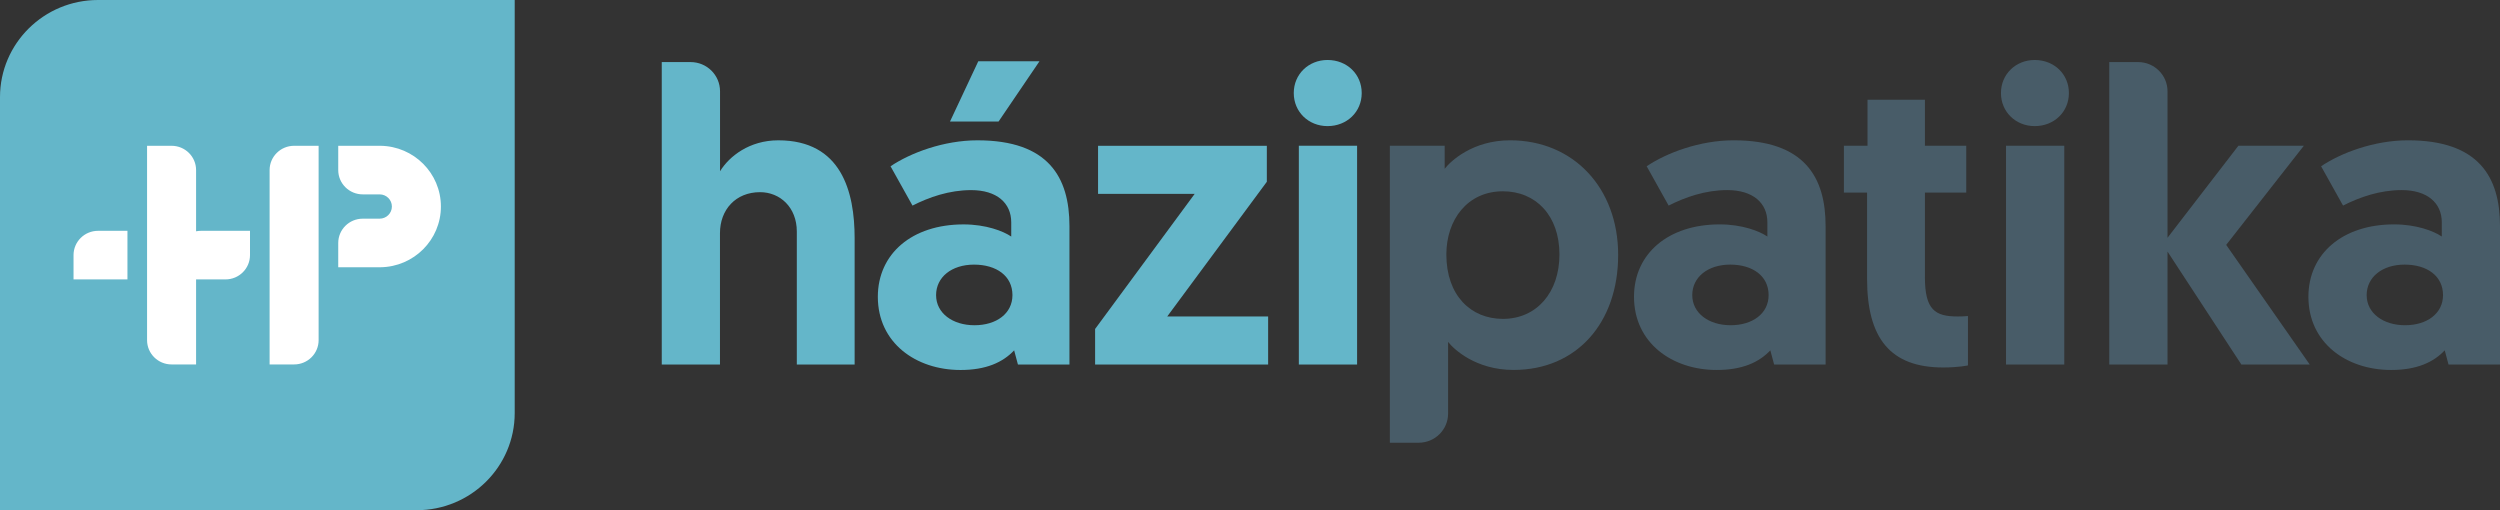 <svg width="196" height="40" viewBox="0 0 196 40" fill="none" xmlns="http://www.w3.org/2000/svg">
<rect x="0" y="0" width="196" height="40" fill="#333333" stroke="none"/>
<path d="M0 7.619C0 3.411 3.441 0 7.686 0H40.353V32.381C40.353 36.589 36.912 40 32.667 40H0V7.619Z" fill="#64B6C9"/>
<path fill-rule="evenodd" clip-rule="evenodd" d="M11.53 11.43H13.451C14.512 11.43 15.373 12.282 15.373 13.334V18.134C15.497 18.109 15.625 18.096 15.757 18.096H19.6V20.001C19.6 21.053 18.74 21.906 17.678 21.906H15.373V28.572H13.451C12.39 28.572 11.53 27.72 11.53 26.668V11.43ZM21.137 13.334C21.137 12.282 21.998 11.43 23.059 11.43H24.98V26.668C24.98 27.72 24.12 28.572 23.059 28.572H21.137V13.334ZM5.765 20.001V21.906H9.992V18.096H7.686C6.625 18.096 5.765 18.949 5.765 20.001ZM28.439 17.144C27.378 17.144 26.518 17.997 26.518 19.049V20.953H29.763H29.784C29.797 20.953 29.809 20.953 29.822 20.953C32.448 20.922 34.567 18.802 34.567 16.192C34.567 13.581 32.448 11.461 29.822 11.43C29.809 11.43 29.797 11.43 29.784 11.43L29.763 11.43C29.763 11.43 29.763 11.43 29.763 11.43L26.518 11.43V13.334C26.518 14.386 27.378 15.239 28.439 15.239H29.763C30.293 15.239 30.724 15.665 30.724 16.192C30.724 16.718 30.293 17.144 29.763 17.144H28.439Z" fill="white"/>
<path d="M67.003 18.674V28.578H62.47V18.15C62.47 16.248 61.147 15.066 59.59 15.066C57.672 15.066 56.446 16.444 56.446 18.279V28.578H51.882V4.867H54.144C55.417 4.867 56.45 5.89 56.45 7.153V13.427C57.176 12.245 58.766 11.001 61.017 11.001C65.976 11.001 67.003 15.036 67.003 18.674Z" fill="#64B6C9"/>
<path d="M75.541 17.593C77.296 17.593 78.652 18.117 79.281 18.546V17.43C79.281 15.92 78.156 14.905 76.137 14.905C74.416 14.905 72.829 15.462 71.54 16.119L69.819 13.036C71.373 11.987 73.988 11.001 76.633 11.001C82.191 11.001 83.845 13.889 83.845 17.726V28.582H79.807L79.509 27.467C78.615 28.419 77.293 29.007 75.307 29.007C71.802 29.007 68.822 26.876 68.822 23.268C68.825 19.89 71.504 17.593 75.541 17.593ZM76.399 25.499C78.12 25.499 79.376 24.58 79.376 23.139C79.376 21.632 78.12 20.746 76.365 20.746C74.611 20.746 73.389 21.728 73.389 23.139C73.389 24.549 74.681 25.499 76.399 25.499ZM76.697 4.805H81.495L78.287 9.528H74.48L76.697 4.805Z" fill="#64B6C9"/>
<path d="M91.512 24.809H99.421V28.579H85.856V25.791L93.665 15.197H86.087V11.43H99.32V14.251L91.512 24.809Z" fill="#64B6C9"/>
<path d="M104.079 4.703C105.603 4.703 106.758 5.819 106.758 7.295C106.758 8.772 105.6 9.887 104.079 9.887C102.589 9.887 101.431 8.772 101.431 7.295C101.431 5.819 102.589 4.703 104.079 4.703ZM101.829 11.428H106.396V28.581H101.829V11.428Z" fill="#64B6C9"/>
<path d="M108.961 11.425H113.263V13.231C113.725 12.64 115.446 11 118.393 11C123.355 11 126.864 14.738 126.864 19.985C126.864 25.299 123.623 29.003 118.66 29.003C115.684 29.003 113.963 27.363 113.531 26.806V32.423C113.531 33.685 112.499 34.709 111.225 34.709H108.964V11.425H108.961ZM117.827 25C120.473 25 122.261 22.933 122.261 19.949C122.261 16.899 120.409 14.997 117.827 14.997C115.048 14.997 113.394 17.227 113.394 19.949C113.394 23.165 115.313 25 117.827 25Z" fill="#485C68"/>
<path d="M134.823 17.592C136.577 17.592 137.934 18.116 138.563 18.544V17.429C138.563 15.919 137.438 14.903 135.419 14.903C133.698 14.903 132.111 15.461 130.821 16.118L129.1 13.035C130.654 11.986 133.269 11 135.915 11C141.473 11 143.127 13.888 143.127 17.724V28.581H139.092L138.794 27.466C137.9 28.418 136.577 29.006 134.592 29.006C131.086 29.006 128.106 26.875 128.106 23.267C128.106 19.889 130.785 17.592 134.823 17.592ZM135.683 25.498C137.404 25.498 138.66 24.578 138.66 23.138C138.66 21.631 137.404 20.745 135.65 20.745C133.896 20.745 132.673 21.727 132.673 23.138C132.673 24.548 133.962 25.498 135.683 25.498Z" fill="#485C68"/>
<path d="M146.413 7.82H150.913V11.428H154.154V15.102H150.913V21.727C150.913 24.286 151.706 24.81 153.461 24.81C153.759 24.81 153.923 24.81 154.288 24.777V28.647C154.288 28.647 153.594 28.81 152.336 28.81C148.2 28.81 146.379 26.513 146.379 21.857V15.099H144.561V11.428H146.413V7.82Z" fill="#485C68"/>
<path d="M159.523 4.703C161.047 4.703 162.202 5.819 162.202 7.295C162.202 8.772 161.044 9.887 159.523 9.887C158.033 9.887 156.875 8.772 156.875 7.295C156.875 5.819 158.033 4.703 159.523 4.703ZM157.273 11.428H161.84V28.581H157.273V11.428Z" fill="#485C68"/>
<path d="M165.366 4.867H167.627C168.9 4.867 169.933 5.89 169.933 7.153V18.641L175.491 11.426H180.621L174.533 19.199L181.083 28.578H175.722L169.933 19.723V28.578H165.366V4.867Z" fill="#485C68"/>
<path d="M187.696 17.592C189.451 17.592 190.807 18.116 191.436 18.544V17.429C191.436 15.919 190.311 14.903 188.292 14.903C186.571 14.903 184.984 15.461 183.695 16.118L181.974 13.035C183.527 11.986 186.142 11 188.788 11C194.346 11 196 13.888 196 17.724V28.581H191.965L191.667 27.466C190.773 28.418 189.45 29.006 187.465 29.006C183.959 29.006 180.979 26.875 180.979 23.267C180.979 19.889 183.658 17.592 187.696 17.592ZM188.557 25.498C190.278 25.498 191.533 24.578 191.533 23.138C191.533 21.631 190.278 20.745 188.523 20.745C186.769 20.745 185.546 21.727 185.546 23.138C185.546 24.548 186.836 25.498 188.557 25.498Z" fill="#485C68"/>
</svg>
